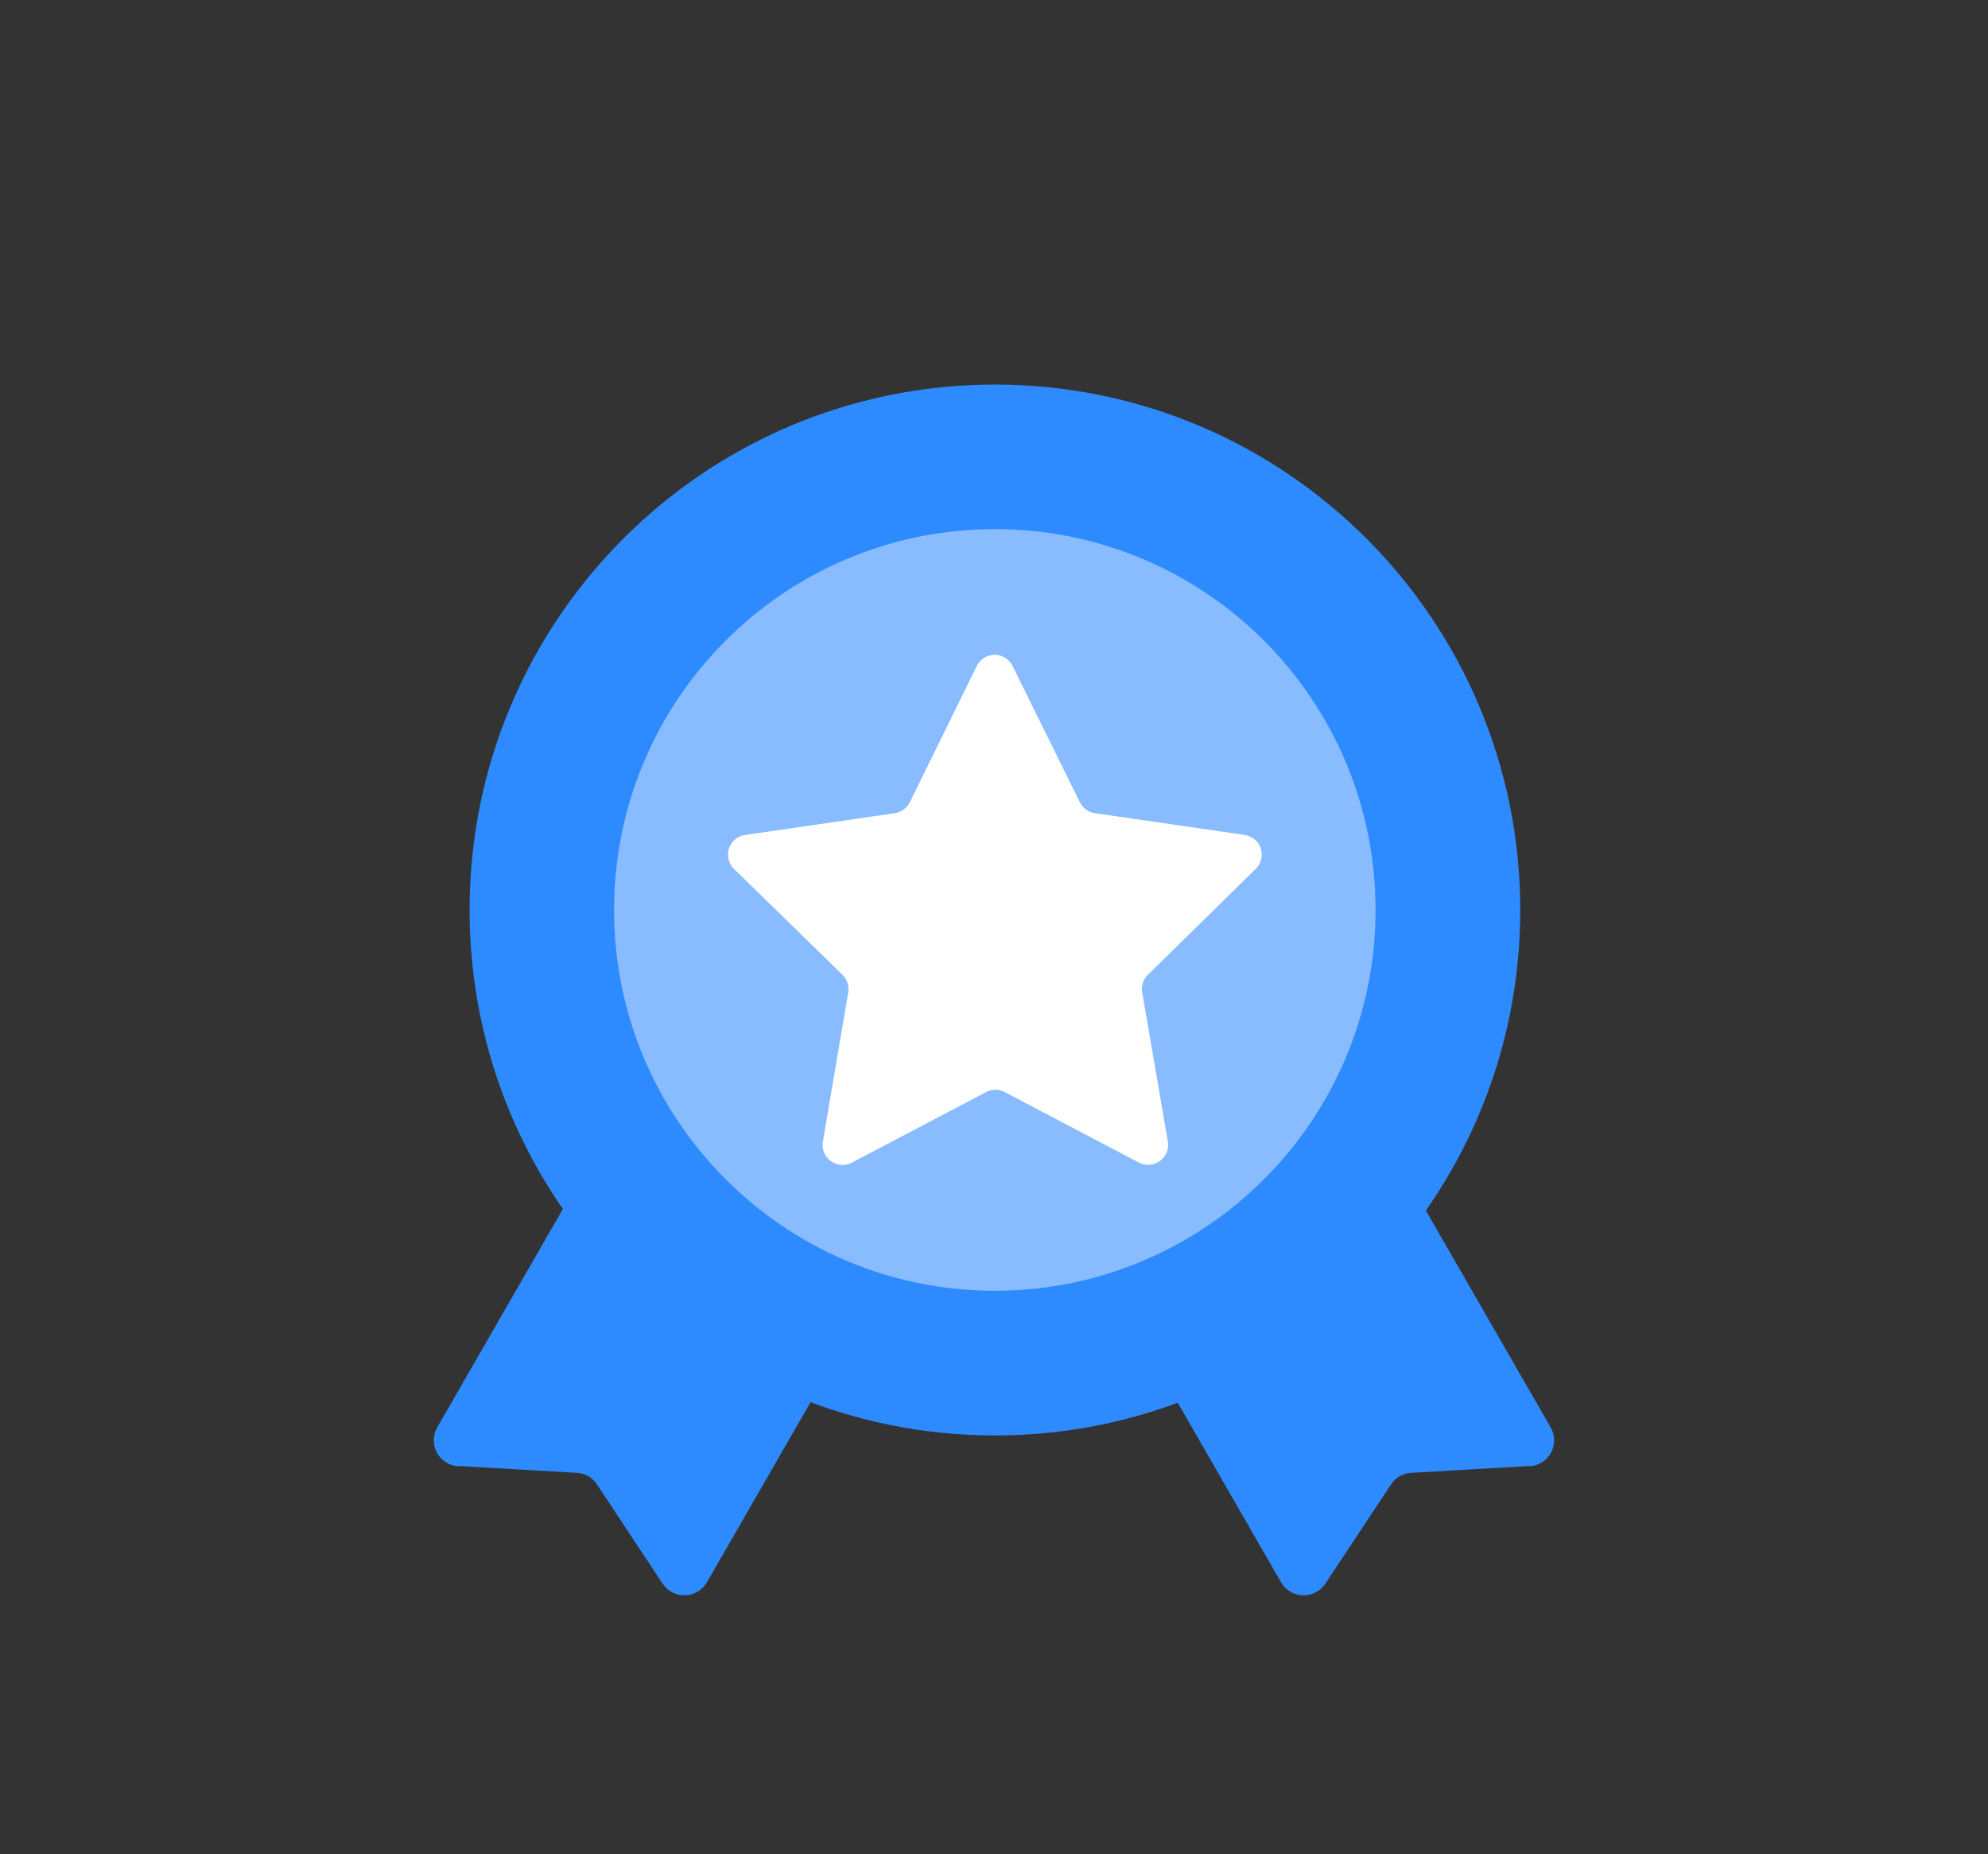 <svg width="89" height="83" viewBox="0 0 89 83" fill="none" xmlns="http://www.w3.org/2000/svg">
<rect x="0" y="0" width="89" height="83" fill="#333333" stroke="none"/>
<path d="M68.486 65.616L63.169 65.924C62.989 65.935 62.814 65.987 62.658 66.077C62.502 66.167 62.369 66.295 62.271 66.446L59.332 70.886C59.223 71.051 59.073 71.184 58.898 71.275C58.722 71.366 58.527 71.41 58.329 71.405C58.133 71.399 57.941 71.346 57.772 71.247C57.603 71.148 57.461 71.007 57.36 70.839L46.945 52.742C46.791 52.475 46.75 52.157 46.83 51.859C46.91 51.562 47.104 51.306 47.371 51.152L57.423 45.368C57.689 45.216 58.005 45.175 58.302 45.255C58.599 45.334 58.852 45.527 59.005 45.793L69.421 63.887C69.52 64.06 69.573 64.254 69.575 64.453C69.578 64.652 69.529 64.85 69.435 65.025C69.34 65.198 69.204 65.344 69.037 65.45C68.87 65.555 68.68 65.618 68.483 65.63L68.486 65.616Z" fill="#2E8AFF"/>
<path d="M20.513 65.616L25.83 65.924C26.01 65.935 26.185 65.987 26.341 66.077C26.497 66.167 26.629 66.295 26.728 66.446L29.666 70.886C29.776 71.051 29.925 71.184 30.101 71.275C30.276 71.366 30.472 71.41 30.67 71.405C30.866 71.399 31.057 71.346 31.227 71.247C31.396 71.148 31.538 71.007 31.639 70.839L42.054 52.742C42.207 52.475 42.249 52.157 42.169 51.859C42.089 51.562 41.894 51.306 41.627 51.152L31.573 45.368C31.307 45.216 30.991 45.175 30.694 45.255C30.397 45.334 30.144 45.527 29.99 45.793L19.575 63.887C19.476 64.06 19.422 64.254 19.42 64.453C19.418 64.652 19.466 64.85 19.561 65.025C19.655 65.198 19.792 65.344 19.959 65.45C20.125 65.555 20.316 65.618 20.513 65.63V65.616Z" fill="#2E8AFF"/>
<path d="M44.541 64.25C57.53 64.25 68.06 53.72 68.06 40.731C68.06 27.742 57.53 17.213 44.541 17.213C31.552 17.213 21.023 27.742 21.023 40.731C21.023 53.72 31.552 64.25 44.541 64.25Z" fill="#2E8AFF"/>
<path d="M44.536 57.773C53.95 57.773 61.581 50.142 61.581 40.728C61.581 31.315 53.95 23.683 44.536 23.683C35.123 23.683 27.491 31.315 27.491 40.728C27.491 50.142 35.123 57.773 44.536 57.773Z" fill="#88BCFF"/>
<path d="M56.219 38.888C56.337 38.772 56.421 38.624 56.46 38.464C56.5 38.303 56.494 38.135 56.443 37.978C56.392 37.821 56.299 37.682 56.173 37.575C56.047 37.468 55.894 37.398 55.73 37.373L49.004 36.396C48.861 36.374 48.726 36.316 48.61 36.229C48.494 36.143 48.401 36.03 48.339 35.899L45.329 29.802C45.255 29.654 45.141 29.529 45 29.441C44.859 29.354 44.697 29.308 44.531 29.308C44.365 29.308 44.202 29.354 44.061 29.441C43.92 29.529 43.806 29.654 43.732 29.802L40.737 35.899C40.673 36.028 40.579 36.141 40.464 36.227C40.348 36.313 40.214 36.372 40.072 36.396L33.346 37.373C33.182 37.398 33.029 37.468 32.903 37.575C32.777 37.682 32.684 37.821 32.633 37.978C32.582 38.135 32.576 38.303 32.616 38.464C32.655 38.624 32.739 38.772 32.857 38.888L37.719 43.634C37.82 43.734 37.896 43.856 37.941 43.992C37.985 44.127 37.997 44.27 37.975 44.411L36.838 51.105C36.811 51.268 36.83 51.437 36.894 51.59C36.957 51.744 37.062 51.876 37.197 51.973C37.331 52.07 37.49 52.128 37.656 52.14C37.821 52.151 37.987 52.117 38.134 52.04L44.15 48.879C44.277 48.811 44.419 48.776 44.564 48.776C44.708 48.776 44.85 48.811 44.977 48.879L50.993 52.04C51.14 52.115 51.305 52.147 51.47 52.134C51.634 52.121 51.792 52.064 51.926 51.968C52.06 51.871 52.164 51.74 52.228 51.587C52.291 51.435 52.312 51.268 52.286 51.105L51.132 44.411C51.109 44.27 51.12 44.127 51.164 43.992C51.209 43.856 51.286 43.733 51.388 43.634L56.219 38.888Z" fill="white"/>
</svg>
